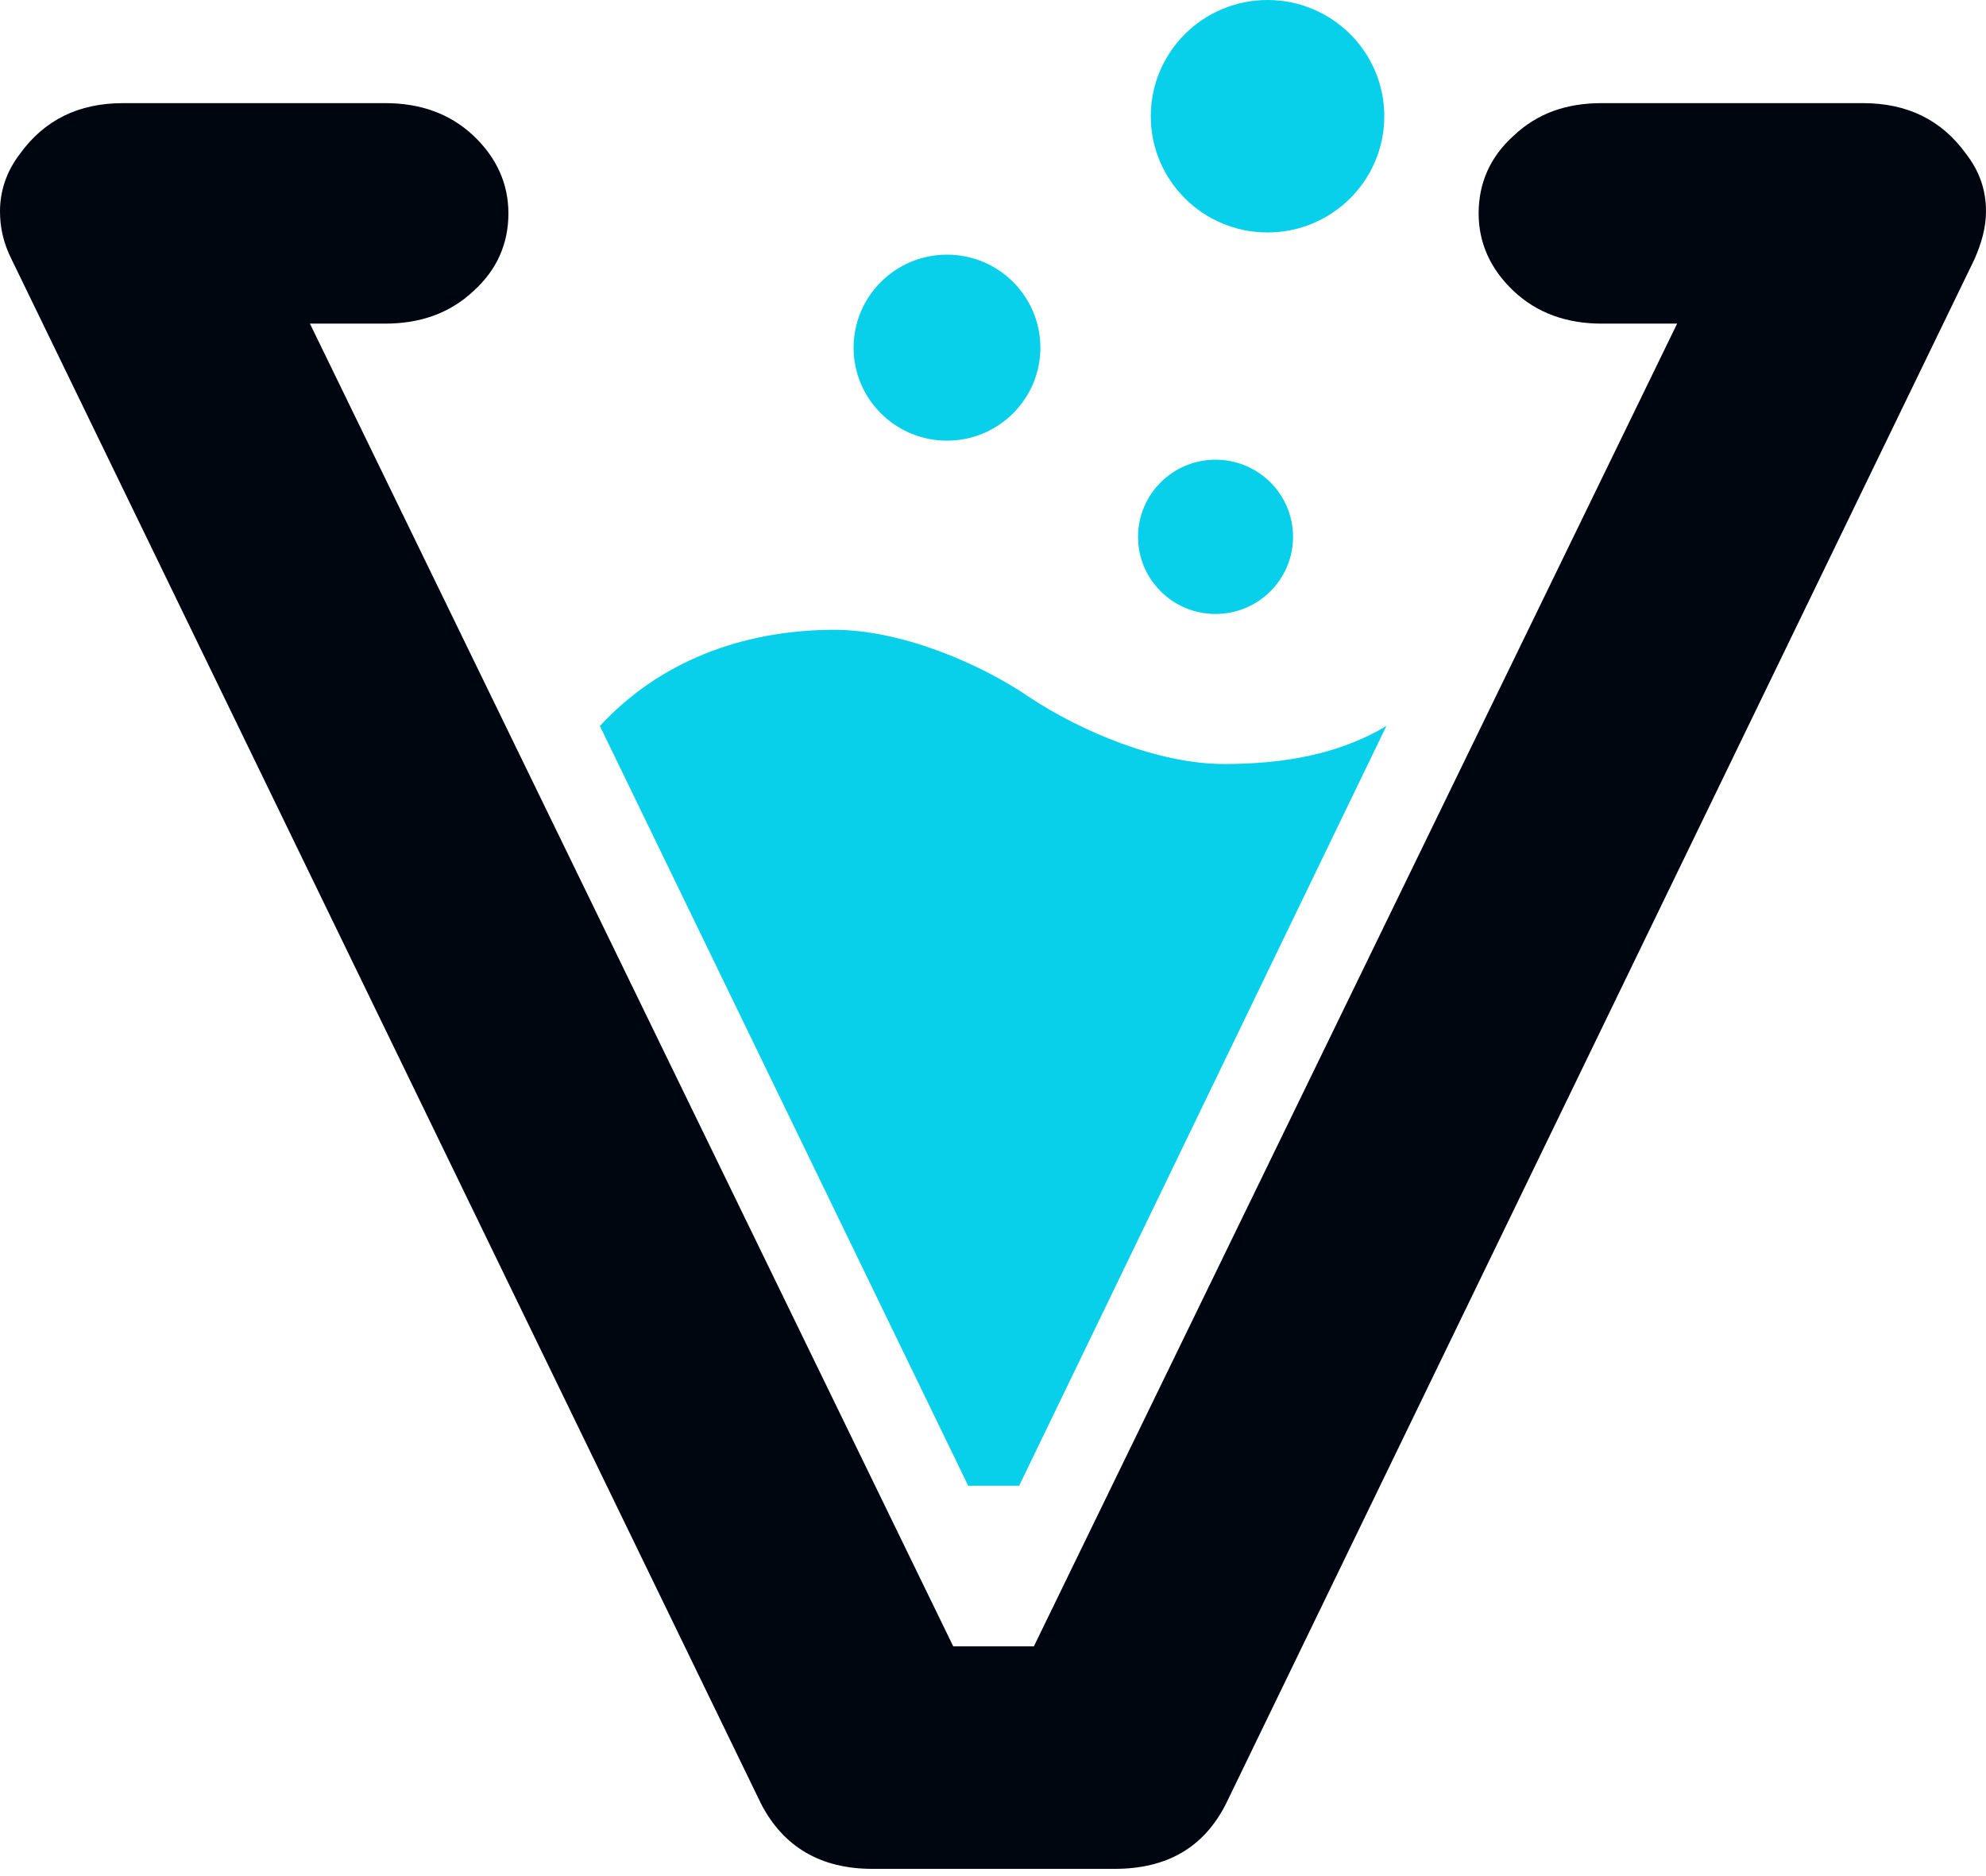 <svg width="36" height="34" viewBox="0 0 36 34" fill="none" xmlns="http://www.w3.org/2000/svg">
<path d="M36 3.829C36 4.114 35.923 4.4 35.788 4.704L22.223 32.69C21.819 33.489 21.146 33.869 20.203 33.869H15.816C14.873 33.869 14.2 33.47 13.796 32.69L0.212 4.704C0.058 4.4 0 4.114 0 3.829C0 3.467 0.115 3.106 0.366 2.782C0.808 2.174 1.424 1.869 2.232 1.869H6.984C7.619 1.869 8.158 2.06 8.582 2.459C9.005 2.859 9.216 3.334 9.216 3.867C9.216 4.419 9.005 4.894 8.582 5.275C8.158 5.674 7.619 5.865 6.984 5.865H5.618L17.279 29.836H18.741L30.401 5.865H29.035C28.4 5.865 27.861 5.674 27.438 5.275C27.014 4.875 26.803 4.4 26.803 3.867C26.803 3.315 27.014 2.84 27.438 2.459C27.861 2.06 28.381 1.869 29.035 1.869H33.768C34.576 1.869 35.192 2.174 35.634 2.782C35.885 3.106 36 3.448 36 3.829Z" fill="#000610"/>
<path d="M18.666 12.639C19.59 13.252 20.995 13.846 22.188 13.846C23.265 13.846 24.265 13.674 25.131 13.157L18.474 26.926H17.55L10.874 13.157C11.932 12.008 13.433 11.414 15.126 11.414C16.319 11.414 17.743 12.008 18.666 12.639Z" fill="#09D0EA"/>
<path d="M22.976 4.213C24.145 4.213 25.093 3.27 25.093 2.107C25.093 0.943 24.145 0 22.976 0C21.807 0 20.86 0.943 20.86 2.107C20.86 3.27 21.807 4.213 22.976 4.213Z" fill="#09D0EA"/>
<path d="M17.166 7.986C18.101 7.986 18.859 7.231 18.859 6.301C18.859 5.37 18.101 4.615 17.166 4.615C16.231 4.615 15.473 5.37 15.473 6.301C15.473 7.231 16.231 7.986 17.166 7.986Z" fill="#09D0EA"/>
<path d="M22.034 11.127C22.81 11.127 23.439 10.501 23.439 9.729C23.439 8.957 22.81 8.331 22.034 8.331C21.258 8.331 20.629 8.957 20.629 9.729C20.629 10.501 21.258 11.127 22.034 11.127Z" fill="#09D0EA"/>
</svg>
